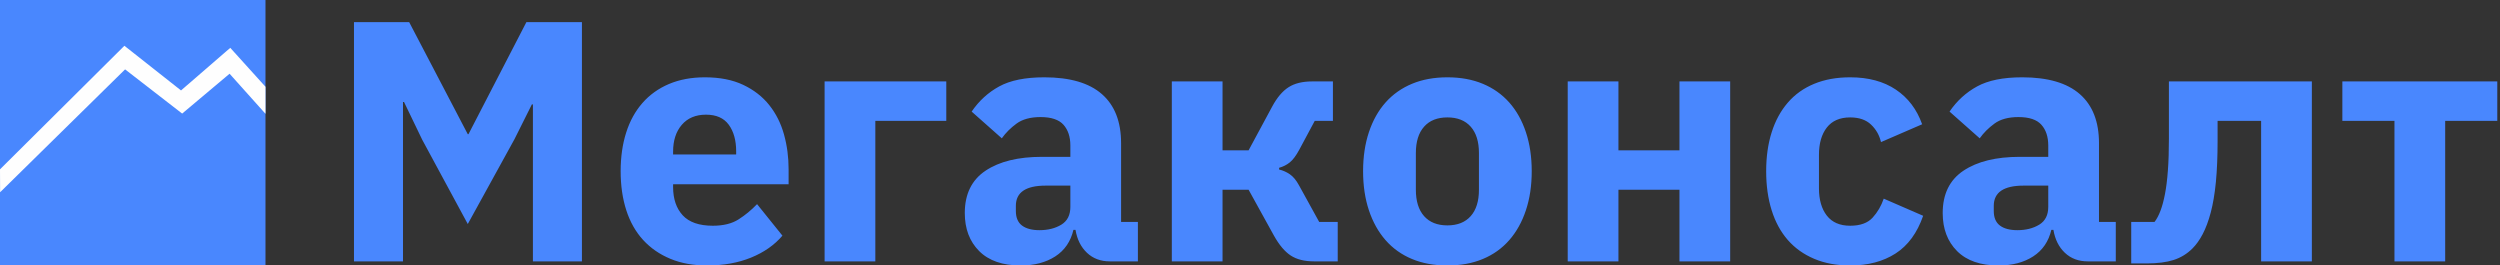 <?xml version="1.0" encoding="UTF-8"?> <svg xmlns="http://www.w3.org/2000/svg" width="226" height="24" viewBox="0 0 226 24" fill="none"><rect x="0" y="0" width="226" height="24" fill="#333333" stroke="none"/><path fill-rule="evenodd" clip-rule="evenodd" d="M0 24H24V0H0V24Z" fill="#4987FE"></path><path fill-rule="evenodd" clip-rule="evenodd" d="M0 15.309L0.01 17.379L11.308 6.271L16.468 10.267L20.754 6.664L24 10.288V7.844L20.817 4.324L16.364 8.176L11.246 4.138L0 15.309Z" fill="#FEFEFE"></path><path fill-rule="evenodd" clip-rule="evenodd" d="M48.175 9.437H48.082L46.501 12.597L42.287 20.251L38.166 12.628L36.524 9.22H36.431V23.628H32V2H36.989L42.287 12.132H42.349L47.586 2H52.606V23.628H48.175V9.437ZM63.916 24C62.676 24 61.571 23.799 60.6 23.396C59.629 22.993 58.808 22.425 58.137 21.692C57.465 20.958 56.959 20.065 56.618 19.011C56.278 17.958 56.107 16.78 56.107 15.479C56.107 14.198 56.272 13.036 56.603 11.993C56.933 10.95 57.424 10.056 58.075 9.313C58.725 8.569 59.526 7.996 60.476 7.593C61.426 7.19 62.511 6.989 63.73 6.989C65.072 6.989 66.224 7.216 67.184 7.67C68.145 8.125 68.93 8.734 69.54 9.499C70.149 10.263 70.593 11.146 70.872 12.148C71.151 13.15 71.29 14.198 71.29 15.293V16.656H60.848V16.904C60.848 17.978 61.137 18.831 61.715 19.461C62.294 20.091 63.203 20.406 64.442 20.406C65.392 20.406 66.167 20.215 66.766 19.832C67.365 19.45 67.923 18.991 68.439 18.454L70.732 21.304C70.009 22.151 69.064 22.812 67.897 23.287C66.73 23.762 65.403 24 63.916 24ZM63.822 10.366C62.893 10.366 62.165 10.671 61.638 11.28C61.111 11.89 60.848 12.7 60.848 13.713V13.961H66.549V13.682C66.549 12.69 66.327 11.89 65.883 11.28C65.439 10.671 64.752 10.366 63.822 10.366ZM74.544 7.361H85.544V10.924H79.13V23.628H74.544V7.361ZM100.324 23.628C99.498 23.628 98.811 23.37 98.263 22.854C97.716 22.337 97.37 21.645 97.225 20.777H97.04C96.792 21.831 96.244 22.631 95.397 23.179C94.55 23.726 93.507 24 92.268 24C90.636 24 89.386 23.566 88.518 22.699C87.651 21.831 87.217 20.685 87.217 19.259C87.217 17.545 87.842 16.269 89.092 15.432C90.341 14.596 92.04 14.178 94.189 14.178H96.761V13.155C96.761 12.37 96.554 11.745 96.141 11.28C95.728 10.816 95.036 10.583 94.065 10.583C93.156 10.583 92.433 10.779 91.896 11.172C91.359 11.564 90.915 12.008 90.563 12.504L87.837 10.087C88.498 9.116 89.329 8.357 90.331 7.81C91.333 7.262 92.691 6.989 94.406 6.989C96.719 6.989 98.454 7.495 99.611 8.507C100.768 9.519 101.346 10.996 101.346 12.938V20.065H102.865V23.628H100.324ZM93.972 20.808C94.736 20.808 95.392 20.643 95.939 20.313C96.487 19.982 96.761 19.445 96.761 18.701V16.78H94.53C92.732 16.78 91.834 17.39 91.834 18.608V19.073C91.834 19.672 92.02 20.111 92.391 20.39C92.763 20.669 93.29 20.808 93.972 20.808ZM105.932 7.361H110.518V13.589H112.873L115.011 9.623C115.445 8.817 115.936 8.239 116.483 7.887C117.03 7.536 117.738 7.361 118.606 7.361H120.496V10.924H118.854L117.459 13.527C117.17 14.064 116.886 14.446 116.607 14.673C116.328 14.9 116.003 15.066 115.631 15.169V15.324C115.982 15.407 116.307 15.551 116.607 15.758C116.907 15.964 117.18 16.295 117.428 16.749L119.256 20.065H120.93V23.628H118.792C117.924 23.628 117.222 23.453 116.684 23.101C116.147 22.75 115.641 22.151 115.166 21.304L112.873 17.152H110.518V23.628H105.932V7.361ZM130.845 24C129.647 24 128.578 23.804 127.638 23.411C126.698 23.019 125.903 22.451 125.252 21.707C124.601 20.963 124.1 20.065 123.749 19.011C123.398 17.958 123.223 16.78 123.223 15.479C123.223 14.178 123.398 13 123.749 11.947C124.1 10.893 124.601 10 125.252 9.266C125.903 8.533 126.698 7.97 127.638 7.577C128.578 7.185 129.647 6.989 130.845 6.989C132.043 6.989 133.112 7.185 134.052 7.577C134.992 7.97 135.787 8.533 136.438 9.266C137.089 10 137.59 10.893 137.941 11.947C138.292 13 138.468 14.178 138.468 15.479C138.468 16.78 138.292 17.958 137.941 19.011C137.59 20.065 137.089 20.963 136.438 21.707C135.787 22.451 134.992 23.019 134.052 23.411C133.112 23.804 132.043 24 130.845 24ZM130.845 20.375C131.754 20.375 132.456 20.096 132.952 19.538C133.448 18.98 133.696 18.185 133.696 17.152V13.836C133.696 12.804 133.448 12.008 132.952 11.451C132.456 10.893 131.754 10.614 130.845 10.614C129.936 10.614 129.234 10.893 128.738 11.451C128.242 12.008 127.994 12.804 127.994 13.836V17.152C127.994 18.185 128.242 18.98 128.738 19.538C129.234 20.096 129.936 20.375 130.845 20.375ZM141.721 7.361H146.307V13.589H151.823V7.361H156.408V23.628H151.823V17.152H146.307V23.628H141.721V7.361ZM167.254 24C166.035 24 164.95 23.799 164 23.396C163.05 22.993 162.254 22.425 161.614 21.692C160.974 20.958 160.488 20.065 160.158 19.011C159.827 17.958 159.662 16.78 159.662 15.479C159.662 14.178 159.827 13.005 160.158 11.962C160.488 10.919 160.974 10.025 161.614 9.282C162.254 8.538 163.05 7.97 164 7.577C164.95 7.185 166.035 6.989 167.254 6.989C168.906 6.989 170.285 7.361 171.39 8.104C172.495 8.848 173.285 9.891 173.761 11.234L170.042 12.845C169.898 12.225 169.598 11.699 169.144 11.265C168.689 10.831 168.059 10.614 167.254 10.614C166.324 10.614 165.622 10.919 165.146 11.528C164.671 12.138 164.434 12.959 164.434 13.992V17.028C164.434 18.061 164.671 18.882 165.146 19.492C165.622 20.101 166.324 20.406 167.254 20.406C168.162 20.406 168.839 20.163 169.283 19.677C169.727 19.192 170.063 18.619 170.29 17.958L173.854 19.507C173.316 21.056 172.485 22.192 171.359 22.916C170.233 23.639 168.865 24 167.254 24ZM188.727 23.628C187.9 23.628 187.214 23.37 186.666 22.854C186.119 22.337 185.773 21.645 185.628 20.777H185.442C185.194 21.831 184.647 22.631 183.8 23.179C182.953 23.726 181.91 24 180.67 24C179.039 24 177.789 23.566 176.921 22.699C176.054 21.831 175.62 20.685 175.62 19.259C175.62 17.545 176.245 16.269 177.494 15.432C178.744 14.596 180.443 14.178 182.592 14.178H185.163V13.155C185.163 12.37 184.957 11.745 184.544 11.28C184.131 10.816 183.439 10.583 182.468 10.583C181.559 10.583 180.836 10.779 180.299 11.172C179.762 11.564 179.317 12.008 178.966 12.504L176.239 10.087C176.901 9.116 177.732 8.357 178.734 7.81C179.736 7.262 181.094 6.989 182.808 6.989C185.122 6.989 186.857 7.495 188.014 8.507C189.171 9.519 189.749 10.996 189.749 12.938V20.065H191.268V23.628H188.727ZM182.375 20.808C183.139 20.808 183.795 20.643 184.342 20.313C184.89 19.982 185.163 19.445 185.163 18.701V16.78H182.932C181.135 16.78 180.237 17.39 180.237 18.608V19.073C180.237 19.672 180.423 20.111 180.794 20.39C181.166 20.669 181.693 20.808 182.375 20.808ZM192.662 20.065H194.769C194.976 19.796 195.156 19.455 195.311 19.042C195.466 18.629 195.6 18.128 195.714 17.54C195.828 16.951 195.916 16.243 195.977 15.417C196.039 14.591 196.07 13.62 196.07 12.504V7.361H208.992V23.628H204.406V10.924H200.47V12.752C200.47 14.157 200.419 15.391 200.316 16.455C200.212 17.519 200.057 18.438 199.851 19.213C199.644 19.987 199.401 20.638 199.123 21.165C198.844 21.692 198.539 22.12 198.208 22.451C197.713 22.947 197.139 23.298 196.489 23.504C195.838 23.711 195.027 23.814 194.056 23.814H192.662V20.065ZM216.459 10.924H211.749V7.361H225.755V10.924H221.045V23.628H216.459V10.924Z" fill="#4987FE"></path></svg> 